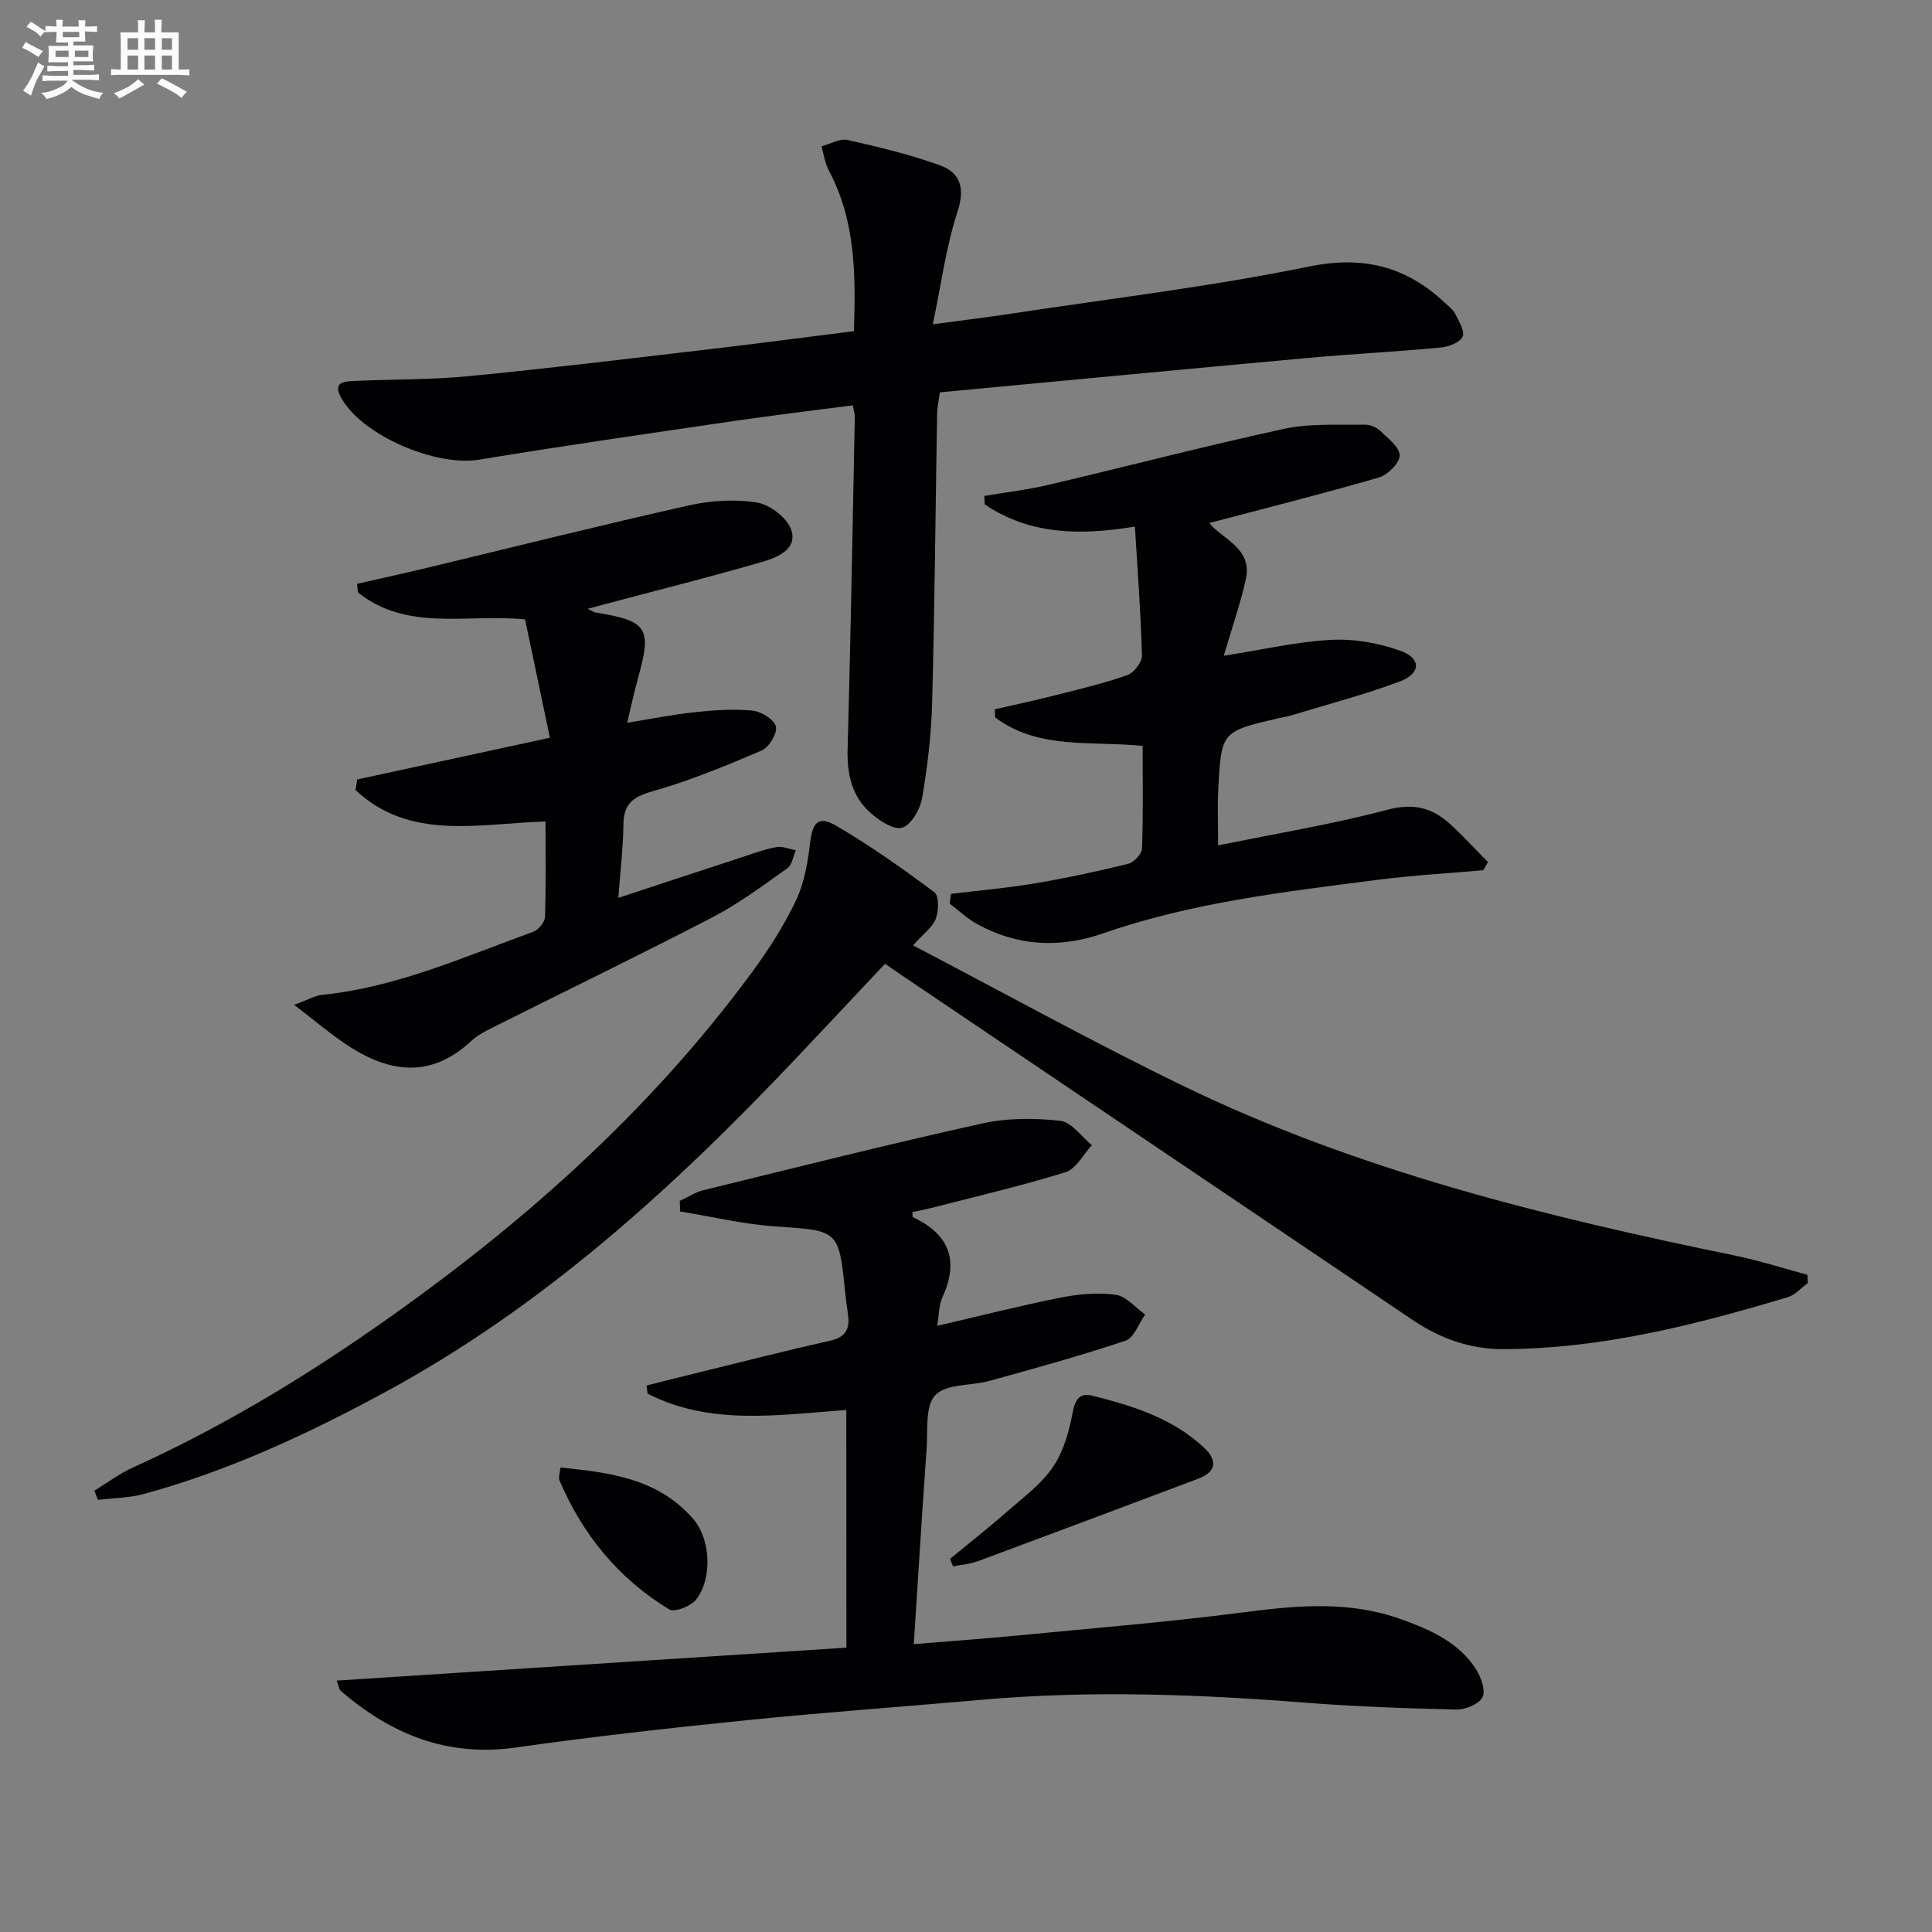 <svg enable-background="new 0 0 400 400" viewBox="0 0 400 400" xmlns="http://www.w3.org/2000/svg"><rect x="0" y="0" width="400" height="400" fill="#808080" stroke="none"/><g fill="#010103"><path d="m175.22 291.92c-14.22 1.04-28.15 3.26-41.13-3.37-.08-.56-.16-1.13-.24-1.69 3.82-.96 7.64-1.94 11.47-2.87 8.86-2.17 17.71-4.43 26.61-6.43 3.15-.71 4.04-2.43 3.65-5.31-.2-1.48-.42-2.96-.57-4.44-1.34-13.26-1.35-13-14.46-13.89-6.62-.45-13.16-2.03-19.73-3.1-.03-.73-.06-1.46-.09-2.18 1.65-.76 3.23-1.82 4.96-2.24 19.18-4.7 38.34-9.52 57.61-13.79 5.22-1.16 10.87-1.15 16.21-.56 2.34.26 4.38 3.28 6.56 5.05-1.8 1.93-3.28 4.91-5.47 5.59-9.16 2.85-18.54 5.02-27.84 7.42-1.27.33-2.57.56-3.84.84.03.51-.04.98.08 1.04 7.42 3.51 9.66 8.85 6.15 16.51-.78 1.7-.73 3.78-1.11 6 8.88-2.06 17.19-4.18 25.58-5.85 3.71-.74 7.68-1.09 11.38-.58 2.18.3 4.07 2.66 6.09 4.09-1.33 1.86-2.3 4.82-4.06 5.41-9.25 3.11-18.67 5.69-28.08 8.31-3.83 1.07-9 .57-11.3 2.96-2.16 2.25-1.53 7.35-1.81 11.21-.95 13.23-1.75 26.47-2.65 40.35 7.61-.63 14.83-1.14 22.03-1.84 15.54-1.51 31.12-2.77 46.6-4.79 10.99-1.43 21.77-2.36 32.42 1.53 6 2.19 11.83 4.73 15.4 10.38 1.03 1.63 1.99 4.4 1.28 5.74-.76 1.44-3.55 2.56-5.43 2.52-10.47-.24-20.94-.61-31.38-1.43-22.24-1.74-44.46-2.56-66.72-.6-16.22 1.43-32.47 2.59-48.68 4.23-16.02 1.62-32.04 3.41-47.98 5.67-14.15 2-25.78-2.75-36.19-11.75-.32-.27-.36-.86-.85-2.11 35.31-2.28 70.27-4.54 105.55-6.82-.02-16.73-.02-32.63-.02-49.21z"/><path d="m189.03 195.73c18.97 9.91 37.14 19.97 55.8 29.03 36.27 17.61 75.11 27.13 114.37 35.19 5.06 1.04 10.01 2.64 15 3.98.03.57.05 1.15.08 1.72-1.37 1-2.61 2.46-4.14 2.92-19.26 5.77-38.7 10.72-59.01 10.75-6.88.01-13.03-2.24-18.66-6.04-35.03-23.62-70.06-47.26-105.08-70.89-1.24-.84-2.47-1.69-4.16-2.85-6.1 6.49-12.2 13-18.33 19.48-25.38 26.84-52.49 51.53-85.28 69.27-15.97 8.64-32.35 16.27-49.92 21.04-3.02.82-6.27.82-9.42 1.2-.25-.63-.5-1.27-.74-1.9 2.67-1.63 5.21-3.55 8.04-4.83 17.62-7.99 34.13-17.84 50-28.89 29.71-20.68 56.58-44.34 78.13-73.64 3.43-4.66 6.61-9.63 9.09-14.84 1.72-3.62 2.44-7.85 2.92-11.88.53-4.39 1.7-5.77 5.58-3.49 6.99 4.11 13.66 8.82 20.16 13.68.98.73.89 3.83.29 5.47-.63 1.73-2.47 3-4.72 5.52z"/><path d="m176.56 83.92c-8.18 1.07-16.22 2.02-24.22 3.19-17.72 2.6-35.46 5.14-53.13 8.06-8.87 1.47-24.01-4.86-28.51-12.69-2.03-3.53.76-3.52 2.95-3.62 7.8-.35 15.64-.23 23.4-.98 16.36-1.59 32.68-3.57 49-5.48 10.06-1.17 20.09-2.5 30.75-3.84.35-11.37.43-22.68-5.19-33.24-.81-1.52-1.04-3.34-1.53-5.02 1.81-.48 3.79-1.68 5.42-1.31 6.43 1.44 12.89 2.99 19.08 5.23 4.32 1.56 5.25 4.76 3.64 9.68-2.34 7.14-3.31 14.74-5.09 23.24 6.36-.86 11.38-1.46 16.36-2.22 20.5-3.12 41.14-5.56 61.42-9.72 11.37-2.33 20.22-.05 28.3 7.54.72.68 1.61 1.31 2.03 2.16.76 1.55 2.08 3.62 1.58 4.78-.52 1.21-2.88 2.12-4.52 2.27-9.1.86-18.23 1.32-27.33 2.14-25.45 2.32-50.89 4.75-76.39 7.14-.28 2.13-.54 3.23-.56 4.34-.34 19.96-.5 39.93-1.03 59.89-.17 6.62-.96 13.26-2.08 19.78-.4 2.32-2.27 5.58-4.13 6.12-1.79.52-4.82-1.5-6.64-3.14-3.8-3.42-4.79-8-4.65-13.12.63-22.95 1.03-45.91 1.49-68.86 0-.61-.23-1.25-.42-2.32z"/><path d="m73.96 161.38c13.05-2.83 26.09-5.65 39.89-8.64-1.77-8.45-3.46-16.49-5.14-24.5-11.95-1.21-24.4 2.61-34.61-5.6-.06-.59-.11-1.18-.17-1.77 4.83-1.1 9.67-2.15 14.48-3.31 18.05-4.33 36.06-8.85 54.16-12.91 4.58-1.03 9.59-1.34 14.18-.6 2.68.44 6.24 3.17 7.07 5.65 1.33 3.99-2.86 5.71-5.94 6.61-10.82 3.14-21.76 5.89-32.65 8.78-.93.25-1.85.5-3.57.97 1.03.47 1.33.69 1.66.75 10.76 1.75 11.68 3.2 8.79 13.51-.8 2.85-1.4 5.75-2.26 9.32 5.03-.81 9.49-1.71 13.99-2.19 3.95-.42 7.99-.71 11.92-.33 1.81.17 4.48 1.8 4.88 3.28.36 1.36-1.41 4.32-2.92 4.97-7.42 3.18-14.94 6.29-22.7 8.48-4.09 1.16-5.9 2.67-5.95 6.9-.05 4.77-.64 9.53-1.05 15.14 9.04-2.98 17.31-5.71 25.58-8.41 2.36-.77 4.71-1.66 7.14-2.1 1.26-.23 2.68.41 4.03.66-.56 1.27-.78 3.03-1.75 3.72-5 3.54-9.96 7.26-15.37 10.08-14.89 7.74-30 15.05-45.01 22.58-1.78.89-3.66 1.79-5.09 3.12-8.68 8.07-17.46 6.44-26.27.43-3.21-2.19-6.2-4.72-10.38-7.93 2.88-1.05 4.29-1.91 5.78-2.06 15.41-1.57 29.41-7.88 43.73-13.07 1.07-.39 2.38-1.97 2.42-3.04.23-6.45.11-12.91.11-19.79-13.93.44-28.12 4.04-39.33-6.51.11-.73.23-1.46.35-2.19z"/><path d="m234.97 109.02c-11.31 1.88-21.78 1.72-31.09-4.59-.03-.58-.06-1.17-.09-1.75 4.42-.75 8.9-1.27 13.26-2.29 16.31-3.83 32.52-8.08 48.89-11.62 5.36-1.16 11.08-.73 16.63-.85 1.07-.02 2.4.53 3.17 1.27 1.61 1.54 4.04 3.38 4.05 5.1 0 1.57-2.49 4.05-4.33 4.58-11.59 3.37-23.3 6.3-35.07 9.41 2.41 3.22 8.98 5.13 7.56 11.57-1.13 5.13-2.88 10.13-4.58 15.92 7.91-1.24 15.02-2.9 22.2-3.29 4.76-.26 9.87.64 14.37 2.26 4.36 1.57 4.26 4.71-.15 6.36-7.27 2.72-14.83 4.7-22.27 6.96-.95.29-1.94.44-2.91.66-11.7 2.73-11.75 2.73-12.38 14.65-.19 3.63-.03 7.29-.03 11.66 11.9-2.44 23.63-4.36 35.06-7.38 5.26-1.39 9.12-.49 12.79 2.81 2.81 2.52 5.36 5.35 8.02 8.04-.33.56-.66 1.11-.98 1.67-7.22.64-14.46 1.04-21.65 1.96-19.25 2.48-38.57 4.68-57.05 11.11-8.95 3.11-17.66 2.68-26.01-1.88-2.08-1.13-3.85-2.83-5.76-4.26.09-.68.19-1.36.28-2.04 5.76-.7 11.56-1.19 17.27-2.15 6.52-1.1 13-2.49 19.42-4.07 1.18-.29 2.81-2.04 2.85-3.17.26-6.96.13-13.93.13-21.24-10.65-1.07-21.6.83-30.54-5.9-.03-.56-.05-1.11-.08-1.67 4.21-.97 8.44-1.87 12.63-2.94 4.98-1.26 10-2.45 14.84-4.15 1.36-.48 3.04-2.68 3.01-4.04-.23-8.77-.9-17.51-1.46-26.71z"/><path d="m196.7 322.74c4.05-3.34 8.18-6.59 12.13-10.05 3.24-2.84 6.87-5.53 9.22-9.03 2.16-3.21 3.31-7.32 4.03-11.2.52-2.78 1.5-4.14 4.06-3.5 8.4 2.1 16.65 4.67 23.17 10.79 2.73 2.56 2.6 4.96-1.2 6.39-15.21 5.73-30.42 11.44-45.66 17.09-1.62.6-3.42.72-5.13 1.07-.2-.53-.41-1.05-.62-1.56z"/><path d="m116.03 303.84c10.29 1.02 20.21 2.29 27.46 10.6 3.65 4.18 4.05 12.33.64 16.73-1.07 1.38-4.47 2.71-5.58 2.04-10.49-6.36-17.94-15.49-22.74-26.76-.22-.53.09-1.28.22-2.61z"/></g><path d="m6.8 9.5c.6.3 1.3.7 2.1 1.1-.4.4-.7.8-.9 1.2-.7-.4-1.3-.8-1.8-1.1s-1.1-.6-1.6-.8c.2-.4.5-.8.7-1.2.4.2.8.5 1.5.8zm.9 6.9c-.3.6-.5 1.1-.7 1.7s-.4 1.1-.6 1.7c-.6-.4-1.1-.7-1.6-1 .7-1 1.2-1.8 1.5-2.4.3-.5.6-1.1.8-1.7.3-.6.5-1.2.8-1.8.3.3.8.6 1.3.8-.7 1.3-1.2 2.2-1.5 2.7zm.1-11c.4.3 1 .7 1.7 1.1-.5.2-.8.6-1.1 1.1-.5-.6-1-1-1.4-1.2s-.9-.6-1.5-.8c.2-.4.5-.7.9-1.1.5.3.9.6 1.4.9zm10.5 13.1c1 .4 2 .6 3.1.7-.4.4-.7.8-.8 1.3-.9-.2-1.9-.6-3-.9-1-.4-2-.9-2.8-1.6-.5.4-1.1.9-1.9 1.3s-1.9.9-3.3 1.2c-.1-.3-.5-.8-1.1-1.3 1 0 2.1-.3 3.2-.8 1.2-.5 1.9-1 2.3-1.7h-3.2c-.4 0-1 0-2 .1v-1.2c1 0 1.7.1 2 .1h3.3v-1h-2.3c-.2 0-.9 0-2 .1v-1.2c1.2 0 1.9.1 2 .1h2.3v-.8h-4.1c0-.7.1-1.2.1-1.6 0-.5 0-1.1-.1-1.8h4.1v-.7h-2.5c0-.6.1-1.1.1-1.6v-.6h-.5c-.4 0-1 0-1.8.1v-1.3c1.2 0 1.9.1 2.1.1h.2c0-.3 0-.8-.1-1.4h1.4c0 .6-.1 1-.1 1.4h3.4c0-.4 0-.8-.1-1.3h1.5c0 .4-.1.9-.1 1.3.7 0 1.5 0 2.5-.1v1.2c-1 0-1.8-.1-2.5-.1v.6c0 .3 0 .8.1 1.5h-2.5v.8h4.1c0 .8-.1 1.3-.1 1.8s0 1 .1 1.5h-4.1v.8h1.4c.8 0 1.8 0 2.9-.1v1.2c-1 0-1.9-.1-2.8-.1h-1.5v1h3.2c.3 0 1 0 2.1-.1v1.2c-1.1 0-1.8-.1-2.1-.1h-3.4l-.1.1c1.4 1 2.4 1.5 3.4 1.9zm-4.1-6.7v-1.3h-2.7v1.3zm2.2-4.1v-1.1h-3.4v1.1zm1.9 4.1v-1.3h-2.8v1.3z" fill="#fafbfc"/><path d="m37 6.7v2.3 5.4c1 0 1.8 0 2.2-.1v1.3c-.6 0-1.5-.1-2.5-.1h-11.9c-.7 0-1.3 0-1.8.1v-1.3c.5 0 1.1.1 2 .1v-5.2c0-1 0-1.8-.1-2.5h3.7c0-1.3 0-2.1-.1-2.5h1.5c0 .4-.1 1.3-.1 2.5h2.2c0-1.2 0-2.1-.1-2.6h1.5c0 .4-.1 1.3-.1 2.6zm-12.3 13.7c-.3-.4-.7-.8-1.1-1.1 1.1-.4 2.1-.9 2.9-1.3.8-.5 1.5-1 2.1-1.6.4.4.9.8 1.3 1.1-2.5 1.4-4.2 2.4-5.2 2.9zm3.9-10.1v-2.4h-2.2v2.4zm0 4.1v-2.9h-2.2v2.9zm3.5-4.1v-2.4h-2.2v2.4zm0 4.1v-2.9h-2.2v2.9zm.4 2.9 1-1.1c.6.3 1.4.7 2.5 1.3s2 1.1 2.7 1.5c-.4.4-.8.8-1.1 1.3-.8-.8-2.5-1.7-5.1-3zm3.1-7v-2.4h-2.1v2.4zm0 4.1v-2.9h-2.1v2.9z" fill="#fafbfc"/></svg>
